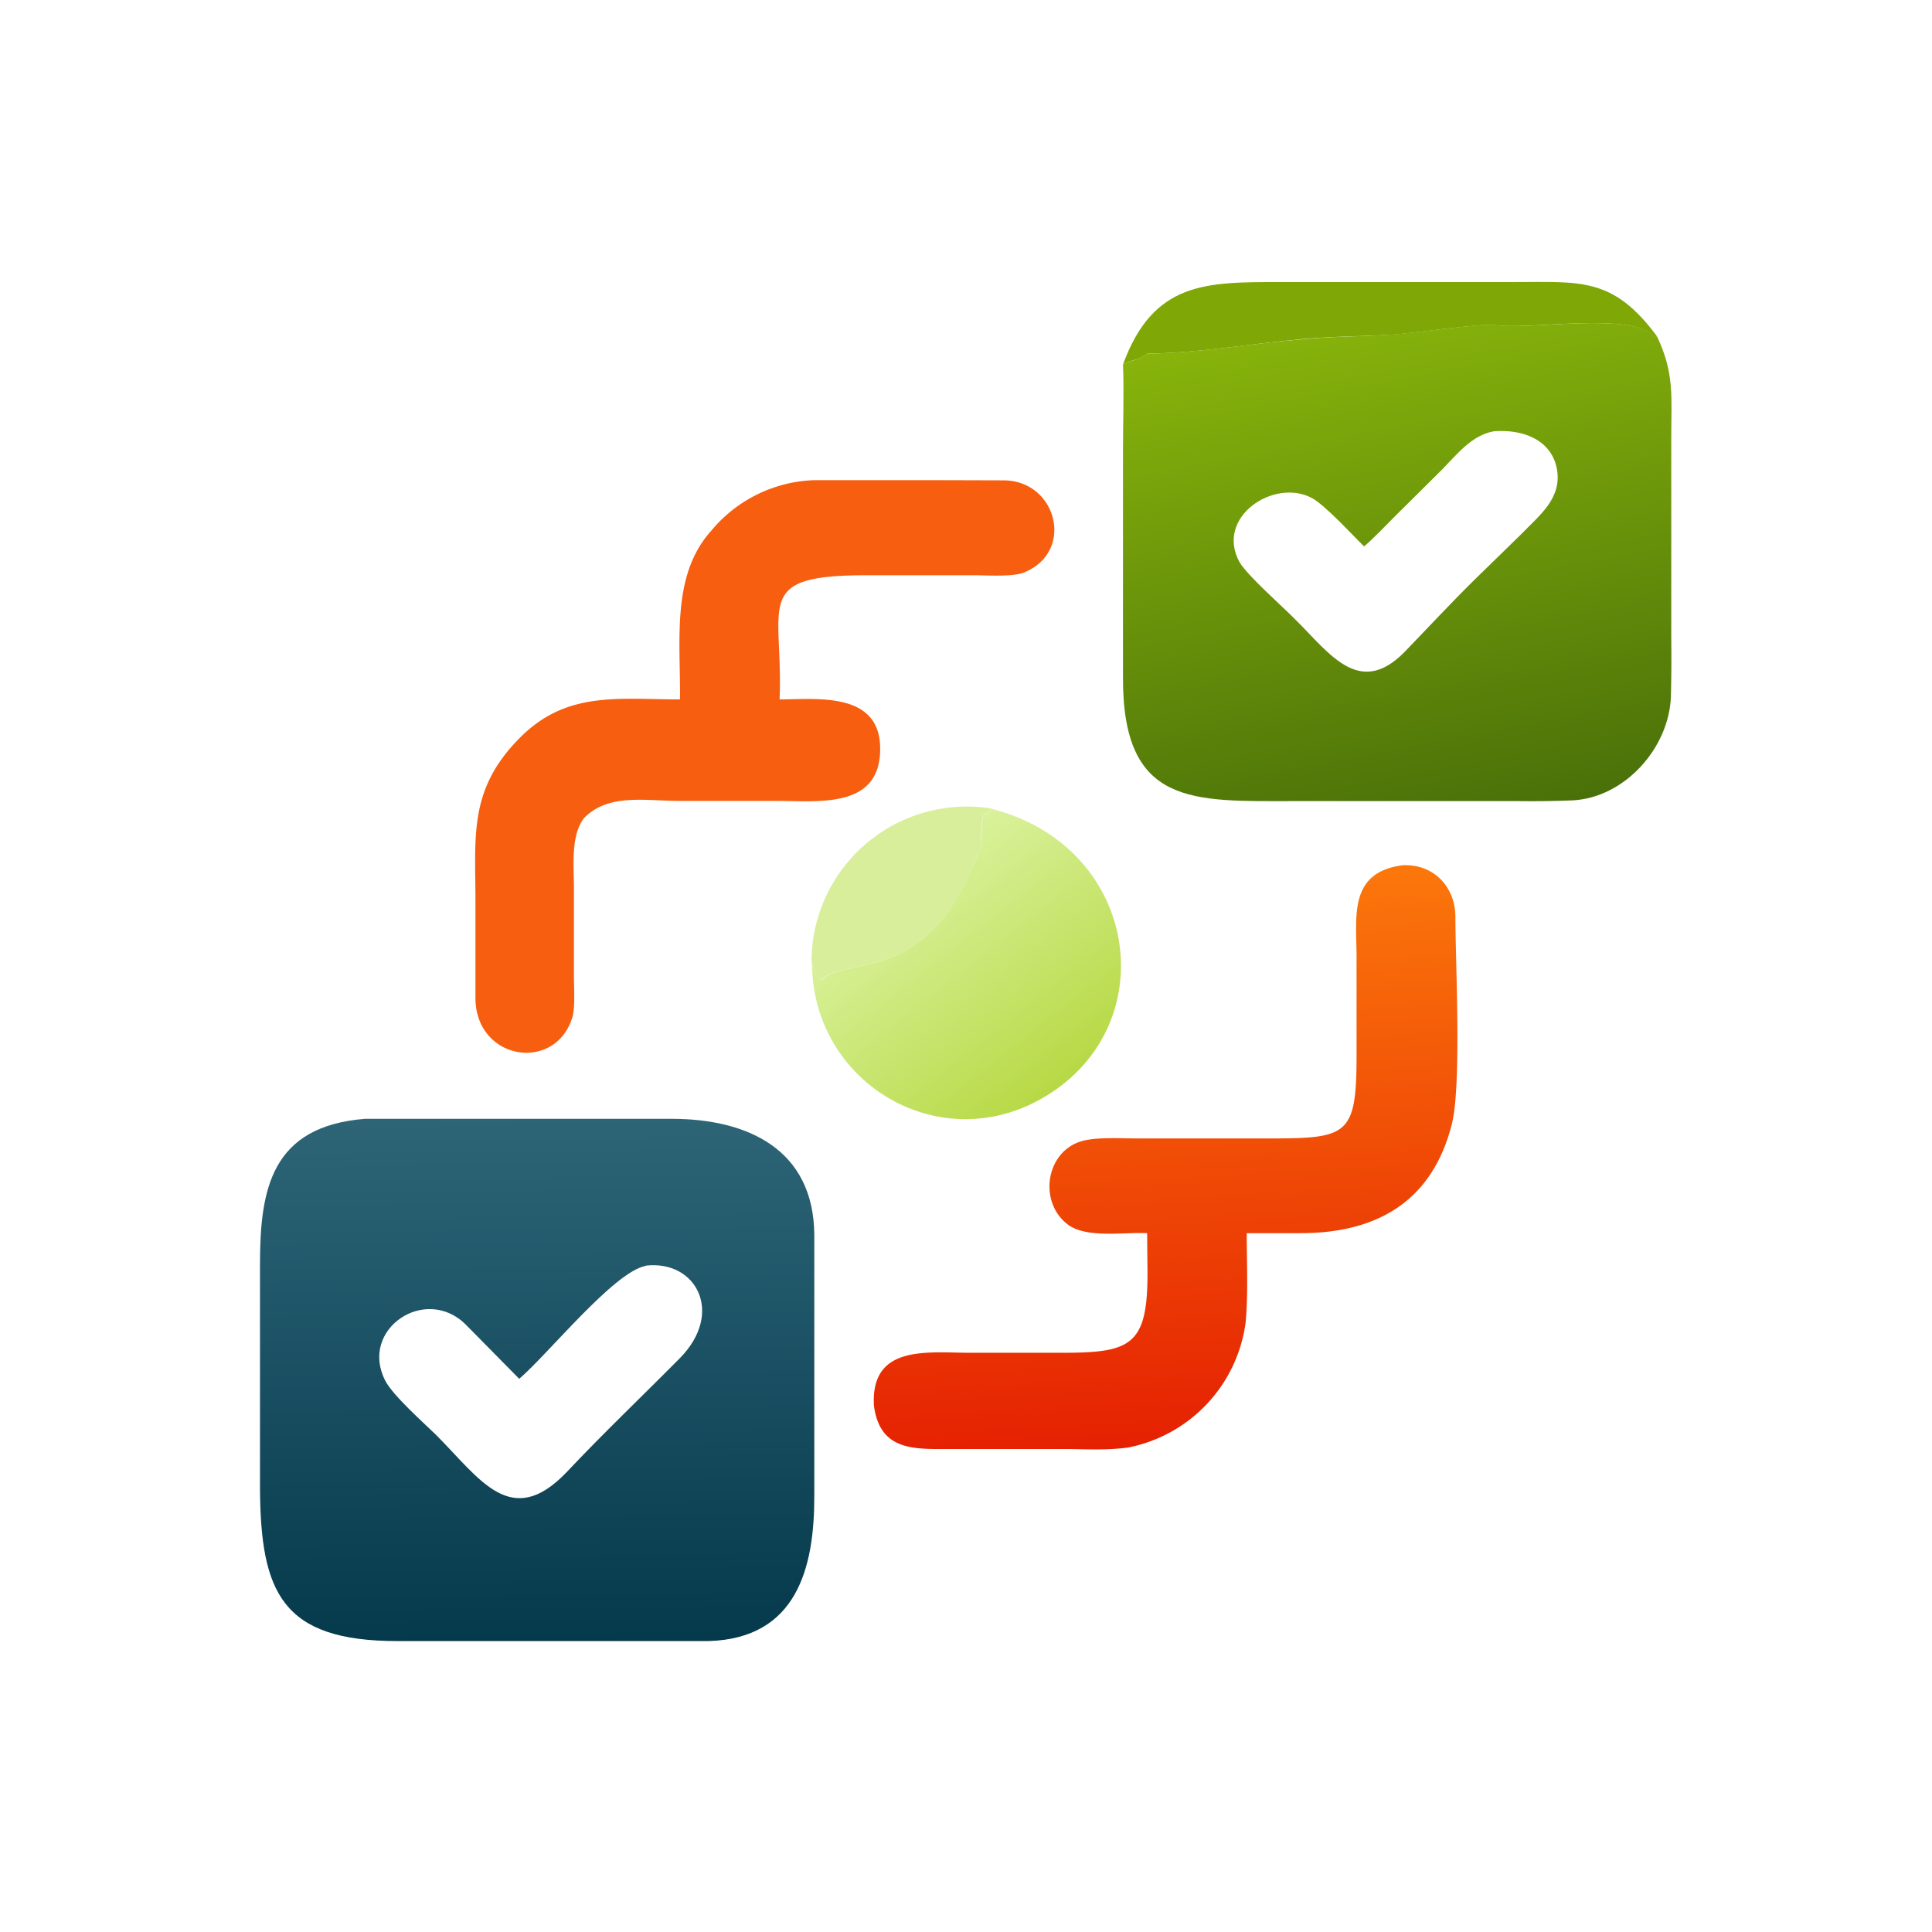 <svg xmlns="http://www.w3.org/2000/svg" viewBox="0 0 1024 1024"><linearGradient id="a" gradientUnits="userSpaceOnUse" x1="383.9" x2="358.3" y1="217.9" y2="83"><stop offset="0" stop-color="#4a7109"/><stop offset="1" stop-color="#88b40b"/></linearGradient><linearGradient id="b" gradientUnits="userSpaceOnUse" x1="280.8" x2="238.4" y1="286.8" y2="233"><stop offset="0" stop-color="#b8d946"/><stop offset="1" stop-color="#d9f29c"/></linearGradient><linearGradient id="c" gradientUnits="userSpaceOnUse" x1="312.7" x2="304.6" y1="382.4" y2="233.4"><stop offset="0" stop-color="#e52102"/><stop offset="1" stop-color="#fb770b"/></linearGradient><linearGradient id="d" gradientUnits="userSpaceOnUse" x1="143" x2="141.5" y1="434.8" y2="296.5"><stop offset="0" stop-color="#05394c"/><stop offset="1" stop-color="#2d6577"/></linearGradient><path d="m878.2 178.2-.9.5c-13-13.9-65.8-3.6-84.9-6.4-6.4-1-44.2 4.3-53.1 5-16.3 1-32.7.9-49 2.4-27.1 2.4-55 7.5-82.2 7.7-5.8 4.4-7.1 2.5-12.9 5.8 16.1-44 44-43.7 83.4-43.7h123.2c35.8 0 53-2.9 76.4 28.7" fill="#7fa706"/><path d="M304 93.7c13.6-.1 27.6-2.7 41.2-3.8 8.1-.8 16.3-.7 24.4-1.3 4.5-.3 23.4-3 26.6-2.5 9.6 1.5 36-3.7 42.5 3.2l.4-.2c4.7 9.8 3.8 16.2 3.8 26.7v53q.1 8-.1 16c-.6 13.5-12.2 26.5-25.9 27.3q-7.3.3-14.6.2H343c-26.8 0-45.6 1.5-45.4-33v-59.9c0-7 .3-16 0-22.8 2.9-1.6 3.5-.7 6.4-2.9m91.9 20.6c-5.8 1-9.7 6-13.6 10l-12.6 12.5c-2.3 2.3-5.8 6-8.2 8-3.1-3-10.3-10.9-13.8-12.8-10-5.4-25.8 5-19.2 17 2.3 3.8 11.4 11.7 15 15.4 8.8 8.7 16.7 20.5 28.6 8.5 6.1-6.3 12.4-13.1 18.7-19.3l12.3-12c4.8-5 10.9-9.5 9.5-17.3-1.5-8-9.4-10.6-16.7-10" fill="url(#a)" transform="scale(2)"/><path d="M360.4 370.7c.4-30.6-4.8-65.7 16.5-89.3a74 74 0 0 1 54.8-26.9h65l34.9.1c28.7-.2 38.5 38.2 10.7 49-5.8 2.1-18.5 1.4-25.1 1.3h-58c-60.6 0-44 14.9-46 65.8 19.2 0 53-4.4 53.3 25.7.4 32.6-32.8 28.1-55.4 28.1h-51c-18 0-38.2-4.2-50.9 9.5-6.8 9.6-5 25.4-5 36.9v47c0 5.6.7 16-.8 21.2-9 29.6-51.2 23-51.4-10v-51.7c0-34.3-3.6-58.6 22.9-85.7 25-25.7 52.3-21 85.5-21" fill="#f75e0f"/><path d="M430.4 511.1c-.5-2.4-.1-6.8.1-9.3a82.3 82.3 0 0 1 94.7-73.3c-1 1.6-4.2 3.3-4.2 3.5-1 5.8-1.4 12.6-1.2 18.5-2.9 3.5-4 8.5-5.8 12.8-26.1 58.6-68 43.8-78.3 56-5.5-1.9-3-6.4-5.3-8.2" fill="#d9ee9b"/><path d="M262.6 214.3c40 10.1 46.4 58.8 12.8 77.2-27.5 15-60-5-60.2-36 1.1 1 0 3.2 2.7 4.2 5.1-6.2 26 1.3 39-28 1-2.2 1.6-4.7 3-6.5q0-4.7.6-9.2s1.6-1 2-1.7" fill="url(#b)" transform="scale(2)"/><path d="M304 326.8c-6.1-.3-15.9 1.4-20.9-2.2-8.1-6-6-19.8 4-22.3 4-1 10.2-.6 14.4-.6h33.4c22 0 24.6-.2 24.6-21.8v-26.3c0-10.7-2.2-22.4 12.2-24.3 8.3-.4 14.1 5.8 14 14 0 11.6 1.7 44.6-1 54.8-5.4 21-20.7 28.8-40.4 28.7h-13.9c0 7.5.4 16.4-.3 23.7a39 39 0 0 1-31.1 33.1c-5.1.7-10.2.5-15.4.4h-31.7c-9.4 0-18.7.7-20.3-11.5-.9-16.3 14.3-14 25.6-14h24.3c18.1 0 22.6-1.9 22.6-21z" fill="url(#c)" transform="scale(2)"/><path d="M187.7 434.9h-82.4c-30.7 0-36.2-13-36.4-40.3V335c0-19.9 3-36.5 27.8-38.5H178c20 0 37.6 8 37.8 30.7v69.4c0 18.7-4.5 37.6-28 38.3M171 335.5c-8.4 1.7-25.7 23.3-33.4 29.9L123.4 351c-10.7-10.6-28.3 1.3-21.3 14.9 2 3.9 10 11 13.4 14.3 11.7 11.7 19.9 25.4 34.7 9.9 9.7-10.3 20-20.1 30-30.2 11.8-12 4.3-26-9-24.5" fill="url(#d)" transform="scale(2)"/></svg>